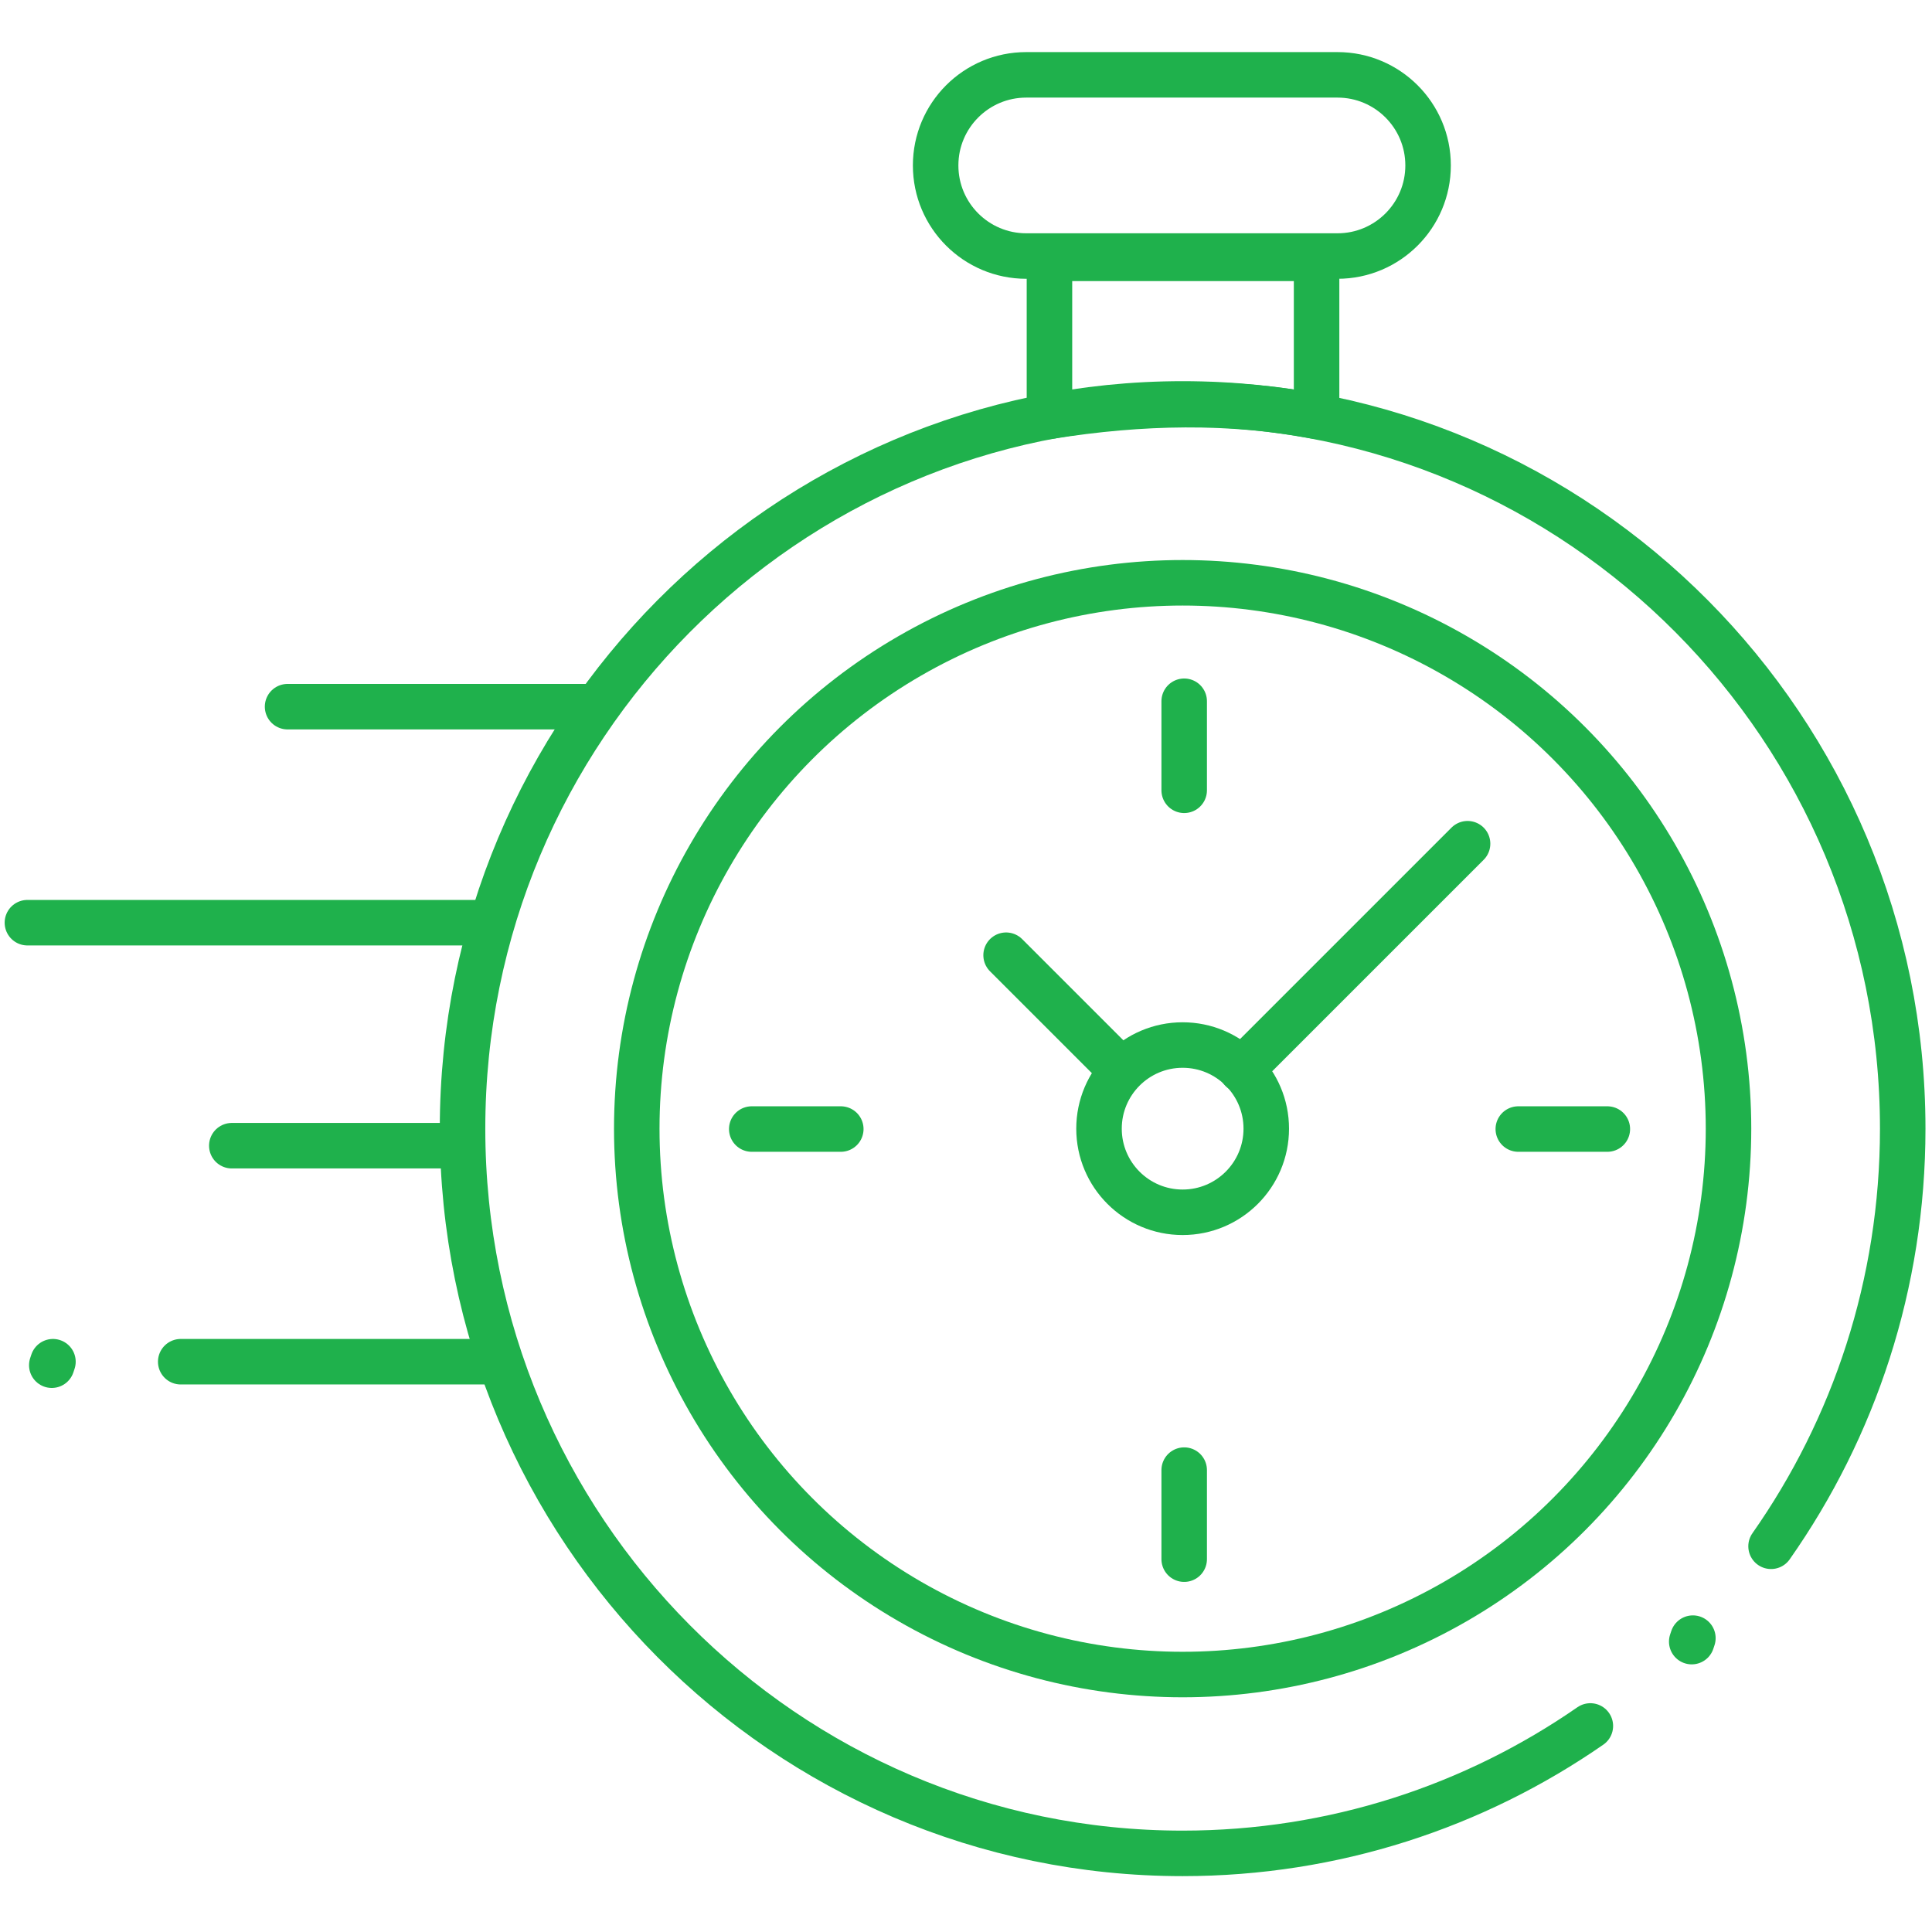 <?xml version="1.0" encoding="UTF-8" standalone="no"?>
<!DOCTYPE svg PUBLIC "-//W3C//DTD SVG 1.1//EN" "http://www.w3.org/Graphics/SVG/1.1/DTD/svg11.dtd">
<svg width="100%" height="100%" viewBox="0 0 228 228" version="1.1" xmlns="http://www.w3.org/2000/svg" xmlns:xlink="http://www.w3.org/1999/xlink" xml:space="preserve" xmlns:serif="http://www.serif.com/" style="fill-rule:evenodd;clip-rule:evenodd;stroke-linecap:round;stroke-linejoin:round;stroke-miterlimit:1.5;">
    <path d="M168.532,19.522C168.532,13.619 163.746,8.833 157.843,8.833C147.388,8.833 131.56,8.833 121.107,8.833C115.203,8.833 110.417,13.619 110.417,19.522C110.417,19.524 110.417,19.525 110.417,19.526C110.417,25.43 115.203,30.216 121.107,30.216C131.56,30.216 147.388,30.216 157.843,30.216C163.746,30.216 168.532,25.43 168.532,19.526C168.532,19.525 168.532,19.524 168.532,19.522Z" style="fill:none;stroke:rgb(31,177,76);stroke-width:5.37px;"/>
    <circle cx="139.566" cy="133.196" r="9.869" style="fill:none;stroke:rgb(31,177,76);stroke-width:5.37px;"/>
    <circle cx="139.566" cy="133.196" r="64.42" style="fill:none;stroke:rgb(31,177,76);stroke-width:5.37px;"/>
    <path d="M187.682,203.684C173.998,213.168 157.421,218.722 139.566,218.722C92.664,218.722 54.586,180.398 54.586,133.196C54.586,85.991 92.664,47.668 139.566,47.668C186.467,47.668 224.545,85.991 224.545,133.196C224.545,151.541 218.793,168.545 209.007,182.48" style="fill:none;stroke:rgb(31,177,76);stroke-width:5.37px;"/>
    <path d="M199.782,193.32L199.645,193.731" style="fill:none;stroke:rgb(31,177,76);stroke-width:5.37px;"/>
    <path d="M6.249,160.699L6.112,161.11" style="fill:none;stroke:rgb(31,177,76);stroke-width:5.37px;"/>
    <path d="M146.51,126.25L173.192,99.569" style="fill:none;stroke:rgb(31,177,76);stroke-width:5.37px;"/>
    <path d="M132.255,126.25L118.732,112.727" style="fill:none;stroke:rgb(31,177,76);stroke-width:5.37px;"/>
    <path d="M139.749,82.756L139.749,93.265" style="fill:none;stroke:rgb(31,177,76);stroke-width:5.37px;"/>
    <path d="M139.749,173.492L139.749,184" style="fill:none;stroke:rgb(31,177,76);stroke-width:5.37px;"/>
    <path d="M189.686,133.241L179.178,133.241" style="fill:none;stroke:rgb(31,177,76);stroke-width:5.37px;"/>
    <path d="M99.224,133.241L88.716,133.241" style="fill:none;stroke:rgb(31,177,76);stroke-width:5.37px;"/>
    <path d="M69.847,83.396L33.937,83.396" style="fill:none;stroke:rgb(31,177,76);stroke-width:5.37px;"/>
    <path d="M57.511,108.889L3.234,108.889" style="fill:none;stroke:rgb(31,177,76);stroke-width:5.37px;"/>
    <path d="M54.495,135.206L27.356,135.206" style="fill:none;stroke:rgb(31,177,76);stroke-width:5.37px;"/>
    <path d="M58.881,160.699L21.327,160.699" style="fill:none;stroke:rgb(31,177,76);stroke-width:5.37px;"/>
    <path d="M155.373,30.49L123.849,30.49L123.849,49.13C134.717,47.393 145.205,47.205 155.373,49.13L155.373,30.49Z" style="fill:none;stroke:rgb(31,177,76);stroke-width:5.37px;"/>
</svg>
